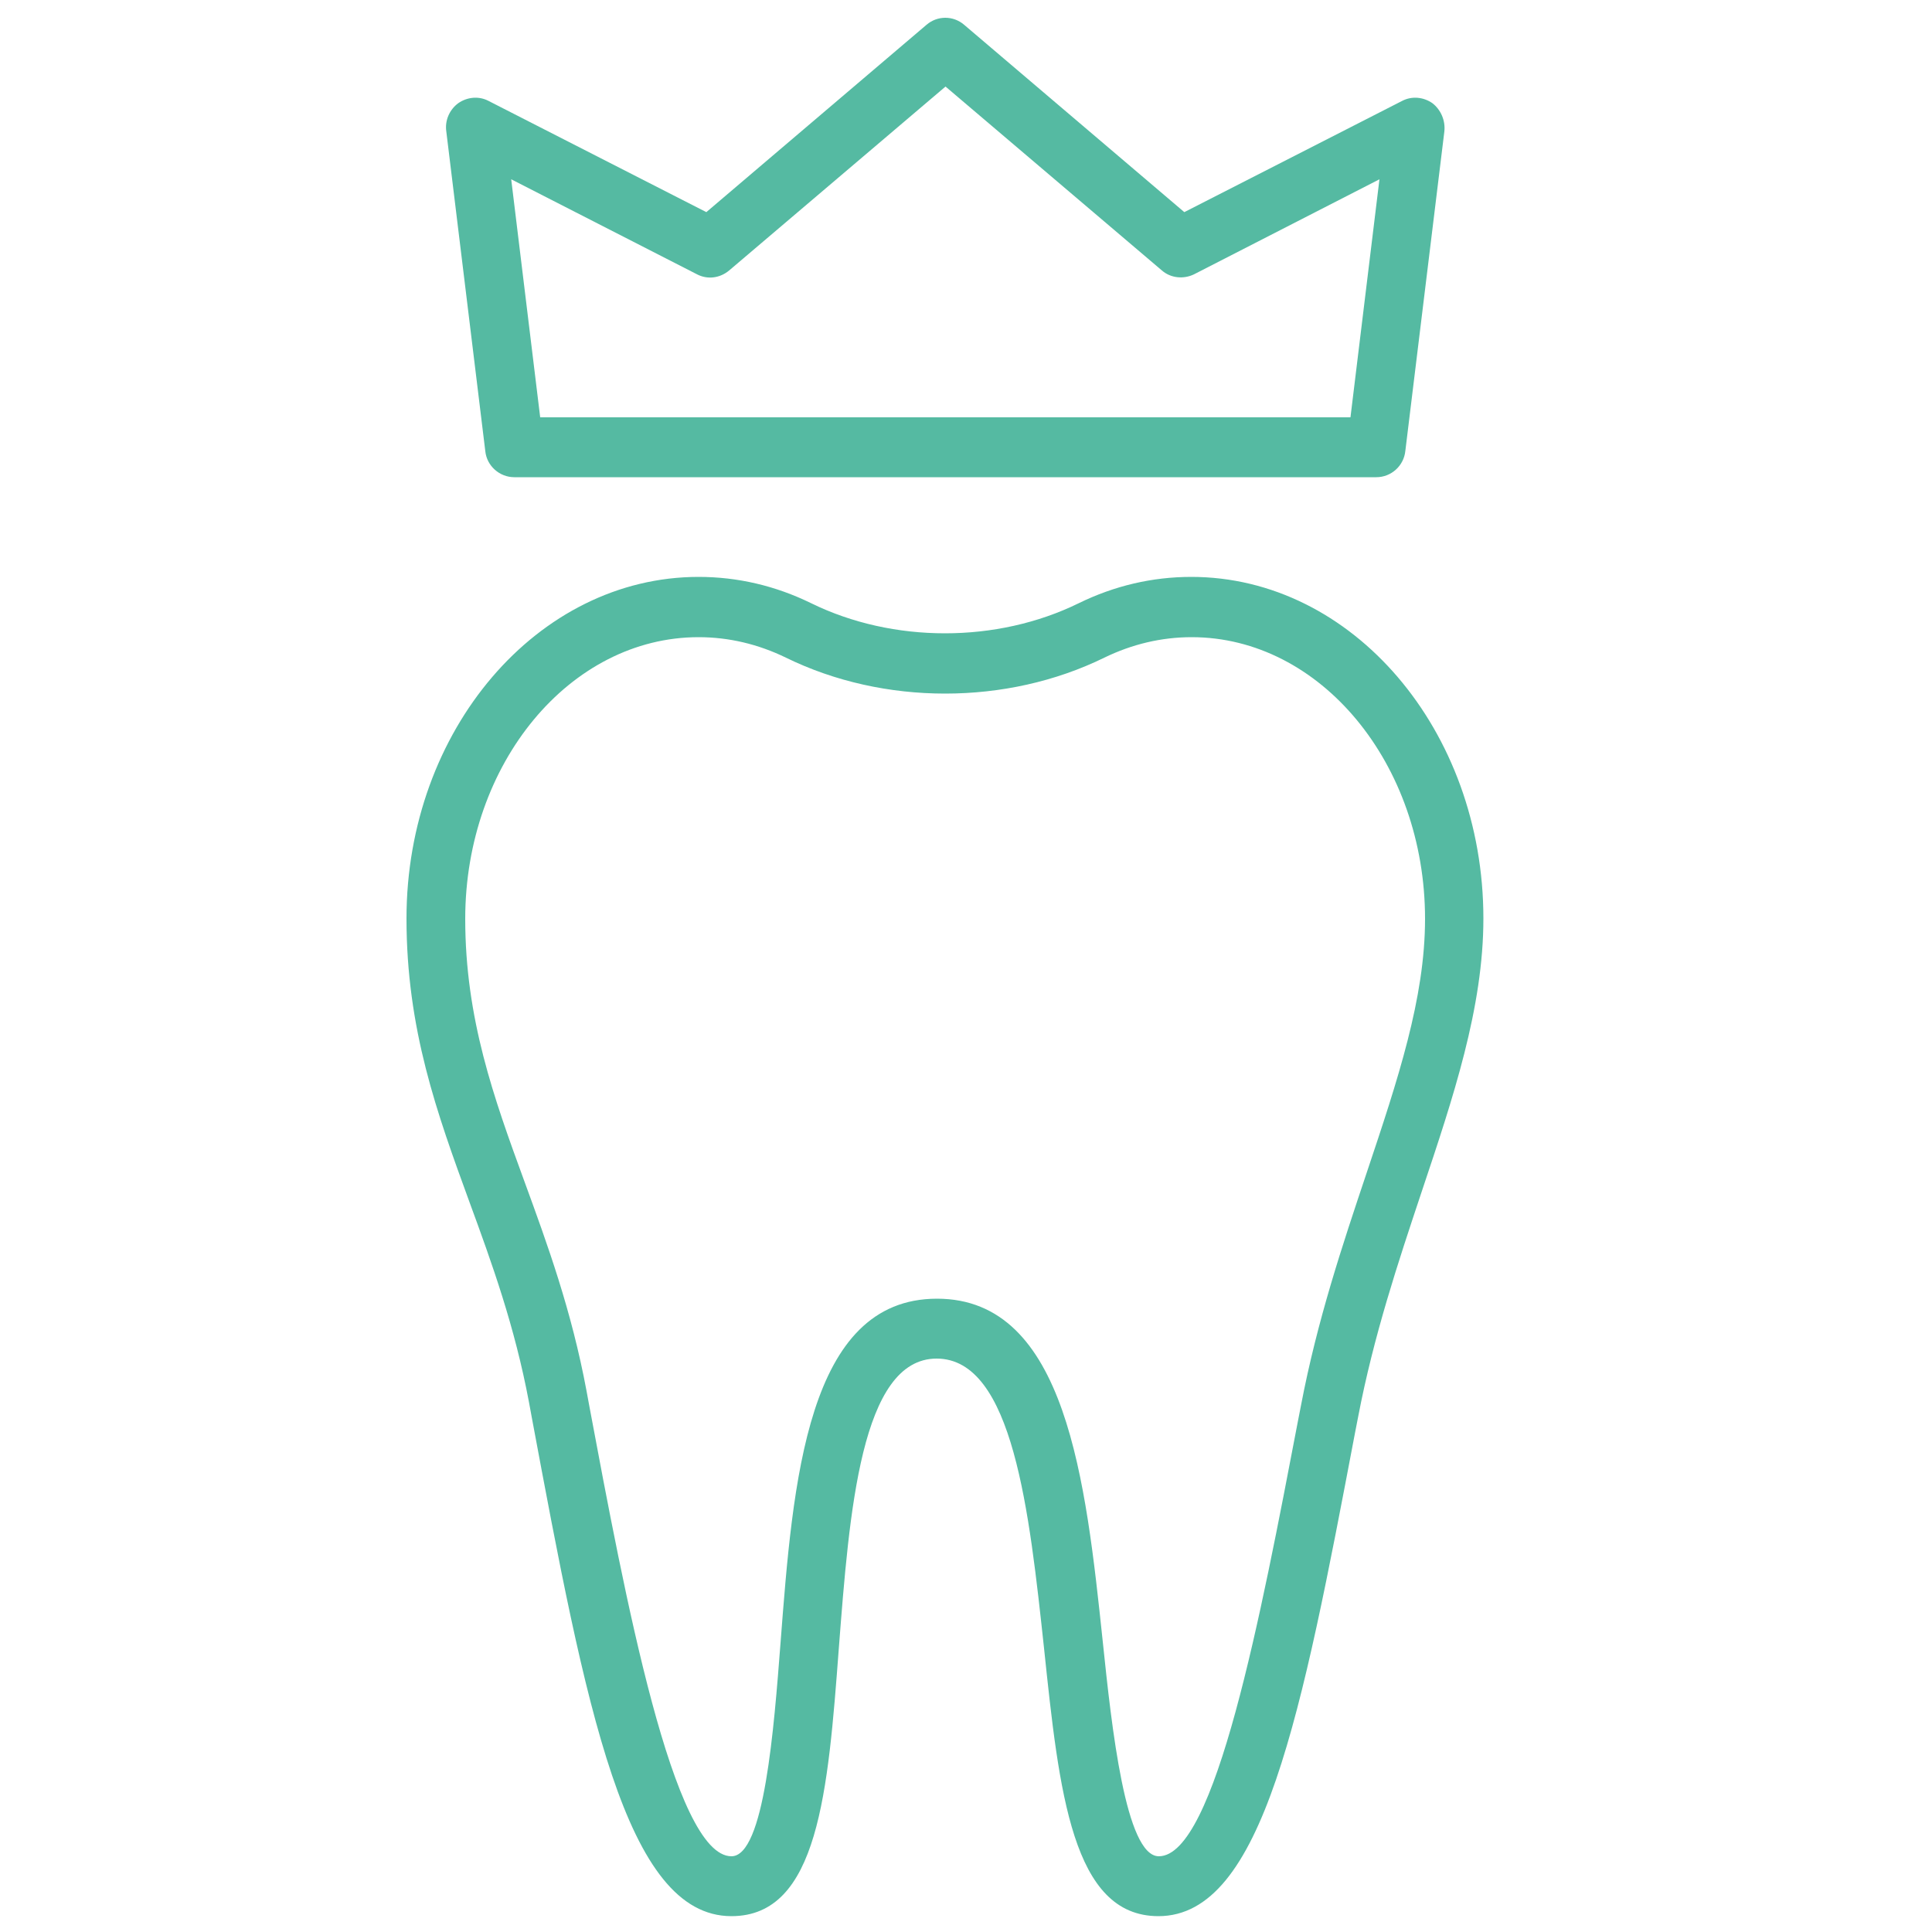 <svg xmlns="http://www.w3.org/2000/svg" xmlns:xlink="http://www.w3.org/1999/xlink" id="Ebene_1" x="0px" y="0px" viewBox="0 0 500 500" style="enable-background:new 0 0 500 500;" xml:space="preserve"><style type="text/css">	.st0{fill:#55BAA2;}</style><g>	<path class="st0" d="M121.5,311.1c5.8,15.8,11.7,32.1,15.4,51.8l0.7,3.8c14,75,24.2,129.2,51.7,129.2c22.5,0,25-32.2,27.8-69.5  c2.7-35,5.7-74.8,25.3-74.8c19.8,0,24,39.8,27.8,75c3.9,37.2,7.3,69.3,29.6,69.3c27.1,0,37.1-52.5,50.9-125.2l0.8-4.1  c4-20.9,10.3-39.8,16.4-58.1c8.2-24.5,16-47.7,16-70.8c0-48.7-33.9-88.4-75.6-88.4c-10.1,0-19.9,2.3-29.1,6.8  c-21.2,10.4-48.1,10.4-69.3,0c-9.2-4.5-19-6.8-29.1-6.8c-41.7,0-75.6,39.7-75.6,88.4C105.2,266.4,113.1,288.1,121.5,311.1z   M180.8,164.9c7.8,0,15.4,1.8,22.6,5.3c25.3,12.4,57.1,12.4,82.4,0c7.2-3.5,14.8-5.3,22.6-5.3c33.3,0,60.4,32.7,60.4,72.9  c0,20.5-7,41.5-15.1,65.7c-6.3,18.8-12.8,38.2-17,60.2l-0.8,4.1c-9.6,50.2-21.4,112.6-36,112.6c-8.6,0-12.2-33.4-14.5-55.5  c-4.4-41.6-9.4-88.8-42.9-88.8c-33.7,0-37.3,47.3-40.5,89.1c-1.7,22-4.2,55.2-12.7,55.2c-15,0-27.6-67.4-36.8-116.6l-0.7-3.8  c-3.9-20.9-10.1-37.9-16.1-54.3c-7.9-21.6-15.3-42.1-15.3-67.9C120.4,197.6,147.5,164.9,180.8,164.9z"></path>	<path class="st0" d="M133.1,123.5h223.1c3.8,0,7.1-2.9,7.5-6.8L373.8,34c0.3-2.8-0.9-5.6-3.1-7.3c-2.3-1.6-5.3-1.9-7.8-0.6  l-56.4,28.8l-57-48.5c-2.8-2.4-6.9-2.4-9.7,0l-57,48.5l-56.4-28.8c-2.5-1.3-5.5-1-7.8,0.6c-2.3,1.7-3.5,4.5-3.1,7.3l10.1,82.8  C126,120.6,129.3,123.5,133.1,123.5z M180.4,71c2.7,1.4,5.9,1,8.3-1l56-47.6l56,47.6c2.3,2,5.6,2.3,8.3,1L357,46.4l-7.5,61.6H139.8  l-7.5-61.6L180.4,71z"></path></g></svg>
